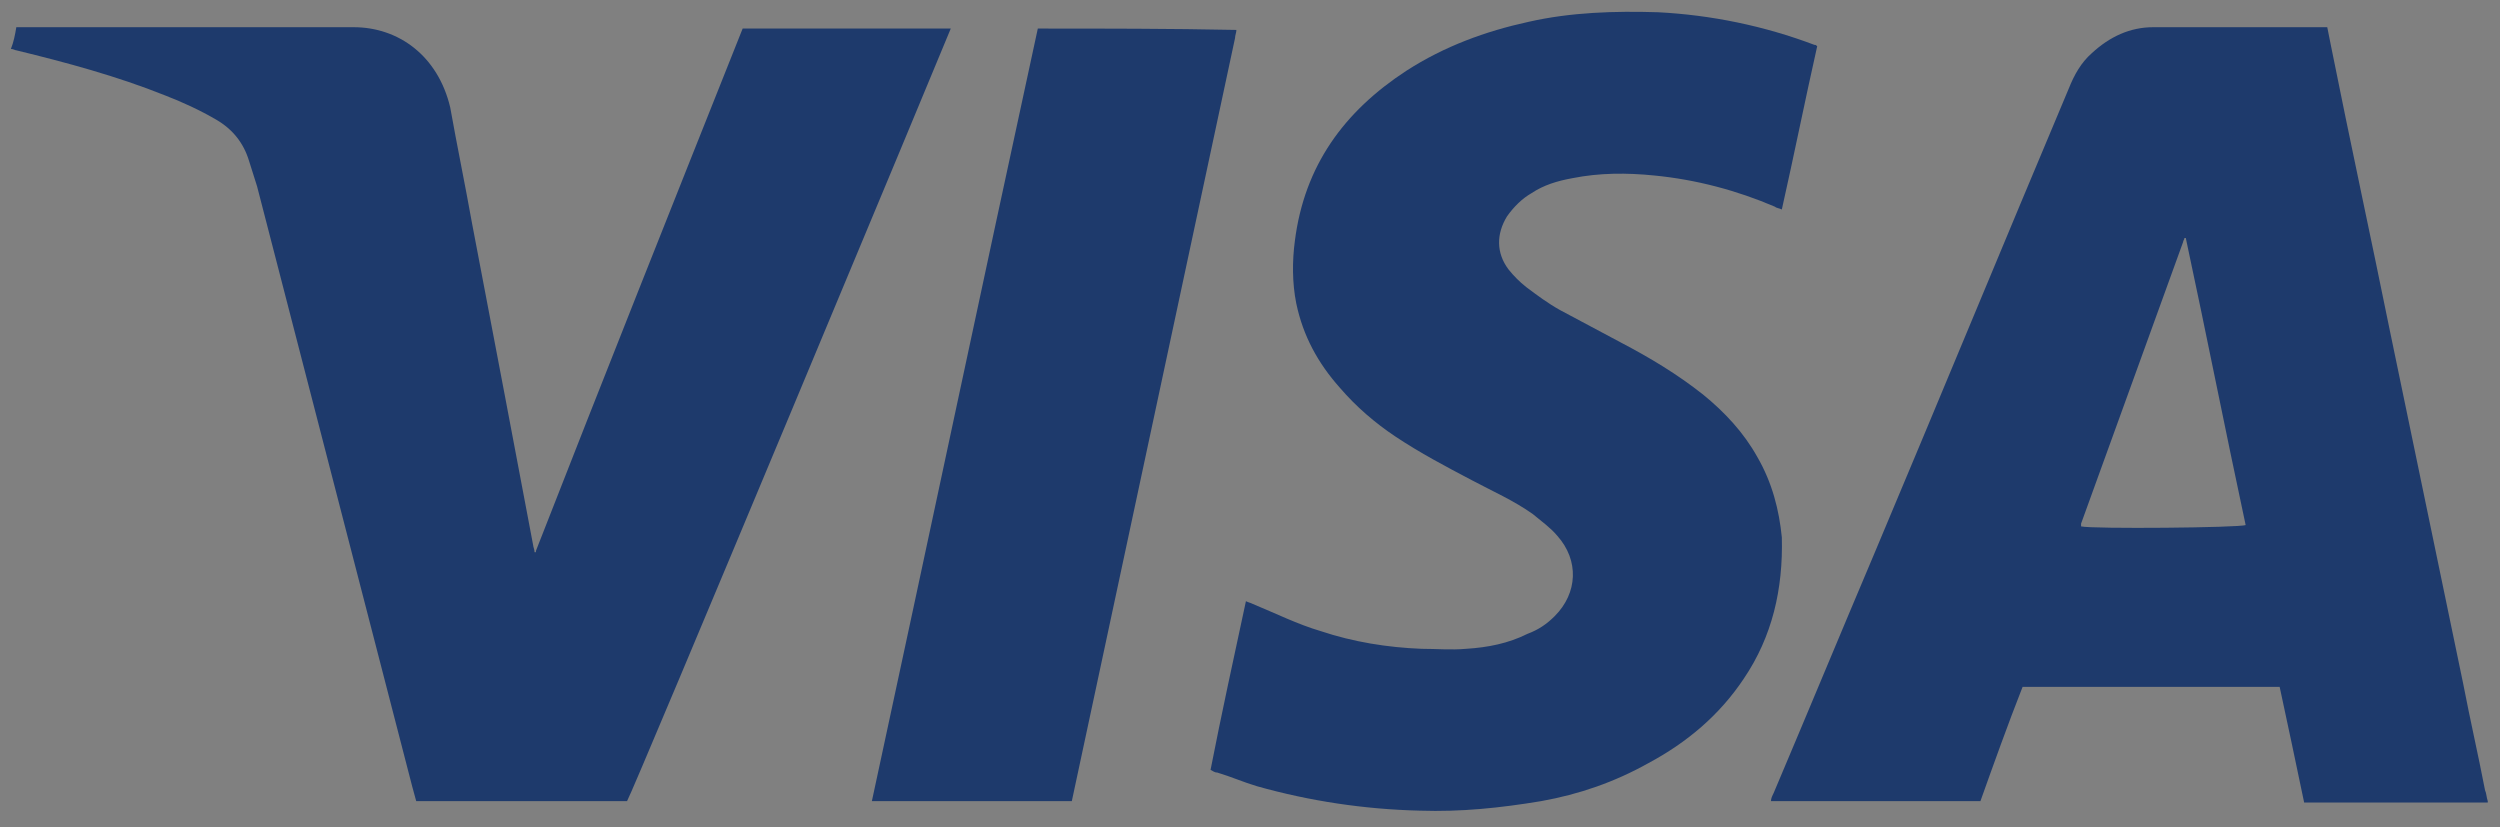 <?xml version="1.0" encoding="utf-8"?>
<!-- Generator: Adobe Illustrator 22.0.1, SVG Export Plug-In . SVG Version: 6.00 Build 0)  -->
<svg version="1.1" id="Layer_1" xmlns="http://www.w3.org/2000/svg" xmlns:xlink="http://www.w3.org/1999/xlink" x="0px" y="0px"
	 viewBox="0 0 183.8 60.8" style="enable-background:new 0 0 183.8 60.8;" xml:space="preserve">
<rect x="0" y="0" width="183.8" height="60.8" fill="#808080" stroke="none"/>
<style type="text/css">
	.st0{fill:#939598;}
	.st1{fill:#FFFFFF;}
	.st2{fill:#1E3A6C;}
</style>
<rect x="-1944.3" y="-420.8" class="st0" width="1000" height="1000"/>
<g id="eIOLLz.tif">
	<g>
		<path class="st1" d="M-1588.1,109.9c-4.3,0-8.6,0-12.8,0c-0.2,0-0.4,0-0.7,0c-0.6-2.8-1.2-5.6-1.8-8.5c-6.3,0-12.6,0-18.9,0
			c-1,2.8-2,5.6-3.1,8.4c-5.1,0-10.2,0-15.4,0c0.1-0.2,0.2-0.4,0.2-0.6c2.5-5.9,4.9-11.7,7.4-17.6c4.8-11.4,9.5-22.8,14.3-34.2
			c0.4-1,0.9-1.9,1.7-2.6c1.2-1.2,2.7-1.8,4.5-1.9c4.1,0,8.3,0,12.4,0c0.1,0,0.2,0,0.4,0c0.1,0.5,0.2,1,0.3,1.5
			c1.4,6.9,2.9,13.8,4.3,20.8c1.8,8.7,3.6,17.3,5.4,26c0.5,2.6,1.1,5.2,1.6,7.8c0.1,0.2,0.1,0.5,0.2,0.7
			C-1588.1,109.8-1588.1,109.9-1588.1,109.9z M-1610.3,68.6c0,0-0.1,0-0.1,0c0,0.1-0.1,0.2-0.1,0.3c-2.5,6.9-5,13.8-7.5,20.7
			c0,0,0,0.1,0,0.1c0,0,0,0,0,0c0,0,0,0,0,0c0.8,0.1,11.7,0.1,12.1-0.1C-1607.4,82.6-1608.8,75.6-1610.3,68.6z"/>
		<path class="st1" d="M-1724.9,109.9c-5.2,0-10.3,0-15.5,0c-0.1-0.4-0.2-0.8-0.3-1.1c-3.8-14.7-7.6-29.4-11.4-44.1
			c-0.2-0.6-0.4-1.3-0.6-1.9c-0.4-1.3-1.3-2.3-2.4-3c-1.2-0.7-2.5-1.3-3.8-1.8c-3.5-1.4-7.1-2.4-10.8-3.2c-0.1,0-0.3-0.1-0.4-0.1
			c0.1-0.5,0.2-1,0.3-1.6c0.2,0,0.4,0,0.6,0c8.1,0,16.2,0,24.3,0c3.3,0,6.2,2.1,6.9,5.7c0.6,2.8,1.1,5.7,1.6,8.5
			c0.8,4.2,1.6,8.4,2.4,12.6c0.7,3.7,1.4,7.4,2.1,11.1c0,0.2,0.1,0.4,0.1,0.5c0,0,0,0,0.1,0c0,0,0,0,0,0c0,0,0,0,0,0
			c0,0,0-0.1,0-0.1c5.1-12.8,10.1-25.5,15.2-38.3c0,0,0,0,0.1-0.1c5.1,0,10.2,0,15.3,0C-1701.2,53.4-1724.6,109.3-1724.9,109.9z"/>
		<path class="st1" d="M-1637.4,54.6c-0.9,4-1.7,8-2.6,12c-0.2-0.1-0.4-0.1-0.5-0.2c-2.8-1.2-5.8-2-8.9-2.3c-2-0.2-4-0.2-6,0.2
			c-1,0.2-2.1,0.5-3,1.1c-0.7,0.4-1.4,1-1.8,1.7c-0.8,1.3-0.8,2.7,0.1,3.9c0.4,0.5,0.8,0.9,1.3,1.3c0.8,0.6,1.6,1.2,2.5,1.7
			c1.5,0.8,3,1.6,4.5,2.4c2.1,1.1,4.1,2.3,6,3.8c1.6,1.3,3,2.8,4,4.6c1.1,1.9,1.6,3.9,1.7,6c0.1,3.7-0.7,7.2-2.8,10.4
			c-1.8,2.7-4.2,4.7-7,6.2c-2.5,1.4-5.2,2.2-7.9,2.8c-2.9,0.6-5.9,0.8-8.9,0.7c-4.1-0.1-8.1-0.7-12-1.8c-1-0.3-1.9-0.7-2.9-1
			c-0.2-0.1-0.3-0.1-0.5-0.2c0.9-4.1,1.8-8.2,2.6-12.4c0.2,0.1,0.4,0.1,0.5,0.2c1.6,0.8,3.3,1.5,5,2c2.4,0.8,4.9,1.2,7.4,1.3
			c1.1,0,2.2,0,3.3,0c1.6-0.1,3.1-0.4,4.5-1.1c0.7-0.3,1.4-0.8,2-1.3c1.7-1.7,1.8-4.1,0.2-5.9c-0.5-0.6-1.1-1.1-1.8-1.6
			c-1.4-1-2.9-1.8-4.5-2.5c-1.9-0.9-3.8-2-5.6-3.2c-1.5-1-2.9-2.2-4.1-3.6c-1.6-1.8-2.7-3.8-3.2-6.2c-0.3-1.5-0.3-3.1-0.1-4.6
			c0.7-5.5,3.7-9.5,8.2-12.5c2.7-1.8,5.8-2.9,9-3.6c3.1-0.7,6.3-0.8,9.5-0.7c4,0.2,7.8,1,11.5,2.4
			C-1637.6,54.5-1637.5,54.5-1637.4,54.6z"/>
		<path class="st1" d="M-1694.7,53.1c4.9,0,9.7,0,14.5,0c0,0,0.1,0,0.1,0c0,0,0,0,0,0c0,0.2-0.1,0.4-0.1,0.6c-4,18.7-8,37.4-12,56.1
			c-4.9,0-9.8,0-14.7,0C-1702.8,90.9-1698.8,72-1694.7,53.1z"/>
	</g>
</g>
<g id="_x37_YFwUs.tif">
	<g>
		<path class="st1" d="M-1343.9,39.8c3.9,1.4,4.4,2.3,4.5,6.7c0,7.5,0,15.1,0,22.6c0,4.7-1.5,6.2-6.2,6.2c-2.2,0-4.3,0-6.5,0
			c-2.1,0-3.7-0.8-4.7-2.7c-1-1.7-2.1-3.4-3.6-5c0,0.9,0,1.9,0,2.8c-0.1,3.1-1.6,4.8-4.6,4.9c-4.1,0.1-8.3,0.1-12.4,0
			c-2.4,0-3.9-1.5-4.5-3.6c-0.5-1.9-1.6-2.6-3.5-2.3c-0.4,0.1-0.8,0.1-1.1,0c-2.5-0.4-4.1,0.2-5,2.9c-0.4,1.2-2.2,2.7-3.5,2.8
			c-5.1,0.4-10.3,0.7-15.3-1.1c-1.3-0.5-2.6-1.2-4-1.9c-1.1,2.8-3.4,3.3-6.2,3.3c-4.6-0.1-9.2,0-13.7,0c-3.8,0-5.4-1.7-5.5-5.5
			c0-1.3,0-2.6,0-4c-1.3,0-2.3,0-3.7,0c0,1.5,0,3,0,4.5c-0.1,3.1-1.6,4.8-4.6,4.9c-2.5,0.1-5-0.3-7.6-0.3c-1.4,0-2.7,0.3-4.1,0.3
			c-6.2,0-12.5,0.4-18.7-0.1c-3.7-0.3-7.4,0.4-11.1,0.2c-2.8-0.1-5-0.8-5.9-4.5c-1.3,4.3-4.1,4.6-7.4,4.5c-3.1-0.1-6.1,0-7.4-4.3
			c-1.3,4-4,4.4-7.1,4.3c-3.1-0.1-6.1-0.1-9.2,0c-2.7,0-4.7-1-5.5-3.6c-0.5-1.8-1.5-2.7-3.5-2.3c-0.4,0.1-0.8,0.1-1.1,0
			c-2.6-0.4-4.4,0.2-5.1,3.1c-0.2,0.7-0.8,1.3-1.3,1.8c-3,2.4-11.8,1.1-13.9-2.1c0-0.8,0-1.5,0-2.3c3.6-8.4,7.3-16.8,10.9-25.3
			c1-2.3,2.3-4.1,4.8-4.7c3.2,0,6.5,0,9.7,0c3.7,0.8,4.2,4.4,5.9,7.1c-0.1-3.7,0.9-6.3,4.7-7.1c3.4,0,6.8,0,10.1,0
			c2.5,0.6,3.9,2.1,4.8,4.4c0.9,2.3,2.1,4.6,3.3,7.3c1.1-2.5,2.1-4.7,2.9-7c0.8-2.3,2.2-4,4.6-4.7c18.7,0,37.5,0,56.2,0
			c3.3,0.6,6.6,1.2,10.1,1.9c1-0.5,2.3-1.2,3.7-1.9c2.2,0,4.3,0,6.5,0c1.5,1.1,3.1,2.1,4.7,3.2c1.7-0.7,3.9-1.6,6.1-2.3
			c1.6-0.5,3.3-0.6,4.9-0.9c7.1,0,14.1,0,21.2,0c3.9,0.7,4.4,4.5,6.2,7.3c-0.4-3.7,0.7-6.3,4.4-7.3c3.2,0,6.5,0,9.7,0
			c3.6,0.6,4.5,4.1,6.6,6.5c-0.3-3.5,1.1-5.7,4.4-6.5C-1348.2,39.8-1346.1,39.8-1343.9,39.8z M-1396.6,44.2
			c-3.7,0.3-7.3,0.3-10.8,0.8c-3.2,0.5-5.5,2.6-6.8,5.6c-1.6,3.8-1.6,7.8-0.8,11.7c0.9,4.4,3.6,7.3,8.1,8c2.3,0.4,4.6,0.4,6.9,0.4
			c4.4,0.1,4.4,0,6-3.9c0.6-1.4,1.3-2,2.9-1.9c2.1,0.2,4.3,0.3,6.4,0c3.5-0.5,5.7,0.6,6.4,4.2c0.1,0.6,0.9,1.6,1.3,1.6
			c4,0.1,8.1,0.1,12.4,0.1c0-6.5,0-12.6,0-18.7c3.9,5.7,7.3,11.4,10.8,17.1c0.4,0.7,1.1,1.6,1.7,1.6c2.7,0.2,5.4,0.1,8.1,0.1
			c0-9,0-17.6,0-26.2c-2.1,0-4.1,0-6.4,0c0,5.9,0,11.6,0,17.4c-3.6-5.2-6.8-10.6-10-15.9c-0.4-0.6-1-1.5-1.5-1.6
			c-3-0.1-6.1-0.1-9.2-0.1c0,4.3,0,8.2,0,12.1c0,3.9,0,7.8,0,11.7c-2.9-5.6-5.3-11.3-7.7-16.9c-1-2.3-1.5-5.5-3.3-6.6
			c-1.8-1.2-4.9-0.2-7.4-0.4c-1.3-0.1-1.9,0.4-2.4,1.6c-2.4,5.8-4.9,11.6-7.4,17.3c-0.3,0.7-0.7,1.5-1.2,1.8
			c-3.2,1.4-7.6-0.8-8.2-4.2c-0.3-2.1-0.3-4.3,0-6.4c0.4-2.7,1.9-3.9,4.7-4.2c2.5-0.3,5-0.3,7.4-0.4
			C-1396.6,48-1396.6,46.3-1396.6,44.2z M-1490.9,70.6c2.4,0,4.4,0,6.4,0c0-8.8,0-17.4,0-26.2c-3,0-5.9,0.1-8.8,0
			c-1.2,0-1.8,0.4-2.2,1.5c-1.6,3.8-3.2,7.6-4.8,11.5c-0.6,1.5-1.3,3-2.2,4.9c-2.6-5.7-5-10.9-7.5-16.1c-0.3-0.7-1-1.6-1.6-1.6
			c-3.1-0.2-6.2-0.1-9.6-0.1c0,8.1,0,16,0,23.8c-2.9-5.6-5.3-11.3-7.8-17c-1-2.2-1.5-5.3-3.2-6.4c-1.8-1.1-4.8-0.2-7.2-0.4
			c-1.5-0.1-2.1,0.5-2.7,1.8c-3.2,7.6-6.4,15.1-9.7,22.6c-0.2,0.5-0.4,1.1-0.6,1.8c0.6,0.1,1.1,0.1,1.5,0.1c4.9,0.1,5,0.1,6.9-4.3
			c0.5-1.2,1.2-1.6,2.4-1.5c2.5,0.1,5.1,0,7.6,0c4.7,0.1,3.4-0.7,5.2,3.5c0.4,0.8,1,2.2,1.6,2.2c4,0.2,8.1,0.1,12.3,0.1
			c0-6.7,0-13.1,0-19.5c0.6,0.5,1,1.1,1.2,1.7c2.3,5.1,4.7,10.2,6.8,15.4c0.8,2,1.8,2.5,3.9,2.6c2.2,0,3.3-0.6,4.1-2.7
			c1.5-3.9,3.4-7.7,5.1-11.6c0.8-1.8,1.6-3.5,2.4-5.3c0.1,0,0.3,0.1,0.4,0.1C-1490.9,57.8-1490.9,64.1-1490.9,70.6z M-1433,58.6
			c0.6-0.5,1.1-0.8,1.6-1.3c2.3-2.2,3.2-4.8,2.3-7.9c-0.8-2.9-2.9-4.5-5.7-4.6c-6.4-0.2-12.8-0.1-19.2-0.1c0,8.6,0,17.2,0,25.9
			c2.1,0,4,0,6.3,0c0-3.2,0-6.2,0-9.2c3,0,5.7-0.1,8.3,0c2.9,0.1,3.7,1.1,3.8,4.1c0.1,1.7,0,3.4,0,5.1c2.4,0,4.4,0,6.5,0
			C-1429.6,66.2-1427.4,61.2-1433,58.6z M-1479.4,44.5c0,8.8,0,17.4,0,26.1c7,0,13.9,0,20.7,0c0-1.8,0-3.5,0-5.3
			c-4.9,0-9.6,0-14.5,0c0-1.8,0-3.4,0-5.2c4.8,0,9.5,0,14.2,0c0-1.9,0-3.6,0-5.5c-4.8,0-9.5,0-14.2,0c0-1.6,0-3,0-4.7
			c4.9,0,9.7,0,14.5,0c0-1.9,0-3.6,0-5.3C-1465.7,44.5-1472.5,44.5-1479.4,44.5z M-1424.9,44.5c0,8.8,0,17.4,0,26c2.2,0,4.2,0,6.2,0
			c0-8.8,0-17.4,0-26C-1420.8,44.5-1422.8,44.5-1424.9,44.5z M-1400.5,54.8c-0.1-0.2-0.2-0.5-0.4-0.7c-1.2,0.4-3,0.5-3.4,1.4
			c-0.6,1.1-0.3,2.8-0.2,4.2c0,0.3,0.5,0.8,0.8,0.9c0.3,0.1,0.9-0.3,1-0.6C-1401.9,58.3-1401.2,56.6-1400.5,54.8z"/>
		<path class="st1" d="M-1468.9,92.1c1.5-1.6,2.6-3.2,4.2-4.3c1.4-1,3.2-2,4.8-2.1c6.4-0.2,12.8-0.3,19.1,0c3.2,0.1,6.4,1,10.2,1.7
			c1.1-1.9,3.5-1.8,6-1.8c5.1,0.1,10.1,0,15.2,0.3c2.5,0.1,4.9,1,7.7,1.5c1-1.6,3.1-1.9,5.3-1.8c5.9,0.1,11.8-0.1,17.7,0.1
			c1.8,0.1,3.7,0.9,6.3,1.6c2.9-1.8,7.1-1.7,11.3-1.7c2.3,0,4.6,0,6.9,0c3.3,0,3.8,0.2,6,2.8c3.4-2.6,7.5-2.8,11.6-2.8
			c3.1,0,6.1,0,9.2,0c3.4,0.1,5.1,1.7,5,5.2c-0.1,2.9,1,6.1-1.8,8.5c2.2,2.5,3.2,5.4,3.2,8.7c0,6.9-4.3,12-11.2,12.5
			c-5,0.4-10.1,0.3-15.2,0.2c-1.5-0.1-2.9-1.2-4.9-2c-2.9,1.9-6.8,2.2-10.9,2.2c-10.9,0-21.8,0-32.7,0c-3.7,0-7.3,0-11,0
			c-4.6,0-5.9-1.4-6-5.9c0-1.1,0-2.3,0-3.6c-1.3,0-2.3,0-3.4,0c-0.8,2.8,1.1,6.8-2.1,8.4c-2.4,1.2-5.7,1.3-8.5,1
			c-7.2-0.7-3.8-6.7-4.8-10.2c-4.2,0.6-8.5,1.2-13.1,1.9c0,1.2,0.1,2.7,0,4.1c-0.2,2.6-1.6,4.1-4.3,4.2c-4.1,0.1-8.3,0.2-12.4-0.1
			c-1.3-0.1-2.6-1.1-3.7-2c-1.4-1.2-2.6-2.8-4.1-4.5c-1.4,1.5-2.7,2.8-3.9,4.3c-1.4,1.6-3.1,2.4-5.2,2.4c-7.6,0-15.2,0-22.8,0
			c-3.9,0-5.5-1.6-5.5-5.5c0-8.1,0-16.1,0-24.2c0-3.8,1.7-5.5,5.5-5.5c7.8,0,15.5,0,23.3,0c2.1,0,3.7,0.7,5,2.3
			C-1471.6,89.2-1470.3,90.5-1468.9,92.1z M-1449,107.7c4-0.2,7.7-0.3,11.3-0.6c4.6-0.4,7.3-3.3,7.5-7.8c0.3-5.5-2.7-9-8.2-9.2
			c-6.9-0.2-13.8-0.2-20.7-0.1c-1.1,0-2.4,0.7-3.3,1.5c-2.3,2.2-4.4,4.6-6.6,7c-2.3-2.6-4.3-5-6.6-7.2c-0.8-0.8-2-1.4-3.1-1.4
			c-7.1-0.1-14.3-0.1-21.4-0.1c-0.7,0-1.3,0.1-1.9,0.1c0,8.9,0,17.5,0,26.2c8.1,0,16,0,23.9-0.1c0.7,0,1.5-0.6,2-1.2
			c2.3-2.4,4.6-4.9,7-7.5c2.3,2.6,4.4,5,6.7,7.5c0.5,0.5,1.2,1.2,1.8,1.2c3.8,0.1,7.6,0.1,11.6,0.1
			C-1449,113.3-1449,110.6-1449,107.7z M-1420.8,116.3c0-3.2,0-6.3,0-9.5c2.9,0,5.7-0.1,8.4,0c2.9,0.2,3.8,1.3,3.9,4.3
			c0,1.7,0,3.3,0,5.1c2.3,0,4.2,0,6.5,0c-0.6-4.4,1.6-9.4-4-12.1c0.6-0.5,1.1-0.8,1.5-1.2c2.4-2.2,3.2-4.8,2.4-7.9
			c-0.7-2.9-2.9-4.5-5.7-4.7c-6.4-0.2-12.8-0.1-19.3-0.1c0,8.6,0,17.3,0,26C-1425,116.3-1423.1,116.3-1420.8,116.3z M-1377.2,90.1
			c-7.1,0-13.9,0-20.9,0c0,8.8,0,17.4,0,26.2c3.6,0,7,0,10.5,0c3.4,0,6.9,0,10.3,0c0-2,0-3.7,0-5.6c-4.9,0-9.7,0-14.5,0
			c0-1.8,0-3.3,0-5.2c4.8,0,9.4,0,14.1,0c0-1.9,0-3.6,0-5.4c-4.8,0-9.4,0-14.1,0c0-1.7,0-3.1,0-4.8c4.9,0,9.7,0,14.6,0
			C-1377.2,93.5-1377.2,91.9-1377.2,90.1z M-1326.6,90.1c-5.2,0-10.2-0.3-15.1,0.1c-4.1,0.3-6.5,3.6-6.4,7.6
			c0.1,4.9,2.6,7.3,8.1,7.8c2,0.2,4,0,6,0.5c0.8,0.2,2.1,1.4,2,2.1c0,0.8-1.2,2-2,2.2c-1.7,0.4-3.5,0.2-5.3,0.2c-2.6,0-5.3,0-8,0
			c0,2.1,0,3.7,0,5.2c5.4,0,10.7,0.4,15.9-0.1c4.3-0.4,6.3-3.6,6.2-8.3c-0.1-4.3-1.9-6.4-6.4-7c-2.6-0.4-5.2-0.2-7.8-0.7
			c-0.8-0.1-1.8-1.4-1.9-2.2c-0.1-0.6,1.2-1.8,2.1-1.9c1.7-0.3,3.5-0.1,5.3-0.2c2.5,0,5,0,7.5,0
			C-1326.6,93.5-1326.6,91.9-1326.6,90.1z M-1352.4,90.1c-5.1,0-10.1-0.2-14.9,0.1c-3.9,0.3-6.5,3.3-6.6,7.1
			c-0.2,4.6,1.7,7.2,6.1,8.1c1.2,0.3,2.4,0.3,3.6,0.4c1.5,0.1,3.1,0,4.6,0.4c0.8,0.2,1.8,1.3,1.8,1.9c0,0.8-0.9,1.9-1.7,2.3
			c-0.9,0.4-2.1,0.3-3.2,0.3c-3.4,0-6.9,0-10.4,0c0,2,0,3.7,0,5.2c5.5,0,10.9,0.4,16.2-0.1c4.1-0.4,6-3.7,5.9-8.3
			c-0.1-4.2-1.9-6.2-6.2-6.9c-1.6-0.2-3.2-0.3-4.8-0.4c-1-0.1-2.1,0.1-2.9-0.3c-0.9-0.4-1.5-1.4-2.3-2.1c0.8-0.7,1.6-2,2.5-2.1
			c2.6-0.3,5.2-0.1,7.8-0.1c1.5,0,3,0,4.6,0C-1352.4,93.6-1352.4,91.9-1352.4,90.1z"/>
		<path class="st1" d="M-1390.9,59.3c1.5-3.5,2.8-6.8,4.3-10.4c1.5,3.6,2.8,6.9,4.3,10.4C-1385.3,59.3-1387.9,59.3-1390.9,59.3z"/>
		<path class="st1" d="M-1532.4,59.3c-2.9,0-5.6,0-8.5,0c1.4-3.4,2.6-6.6,4.2-10.4C-1535.1,52.7-1533.8,55.9-1532.4,59.3z"/>
		<path class="st1" d="M-1447.7,55.6c0-1.9,0-3.6,0-5.6c3.2,0,6.3-0.1,9.4,0c1.5,0.1,2.6,1.1,2.5,2.7c0,1.5-0.9,2.7-2.5,2.8
			C-1441.3,55.7-1444.4,55.6-1447.7,55.6z"/>
		<path class="st1" d="M-1473.1,103.1c-2.3,2.5-4.5,4.9-6.7,7.2c-0.3,0.3-0.9,0.5-1.4,0.5c-4.8,0-9.5,0-14.5,0c0-1.7,0-3.2,0-5.1
			c4.4,0,8.9,0,13.5,0c0-2,0-3.6,0-5.4c-4.5,0-8.9,0-13.5,0c0-1.7,0-3.1,0-4.9c5.1,0,10,0,15,0c0.4,0,0.9,0.3,1.2,0.6
			C-1477.4,98.3-1475.3,100.6-1473.1,103.1z"/>
		<path class="st1" d="M-1465,103.2c3.2-3.4,6.1-6.6,9.4-10.1c0,7,0,13.5,0,20.6C-1458.8,110-1461.8,106.7-1465,103.2z"/>
		<path class="st1" d="M-1448.9,102c0-2.3,0-4.3,0-6.5c3,0,5.9-0.1,8.8,0c2,0.1,3.1,1.1,3.1,3.2c0,2-1.1,3.2-3.1,3.3
			C-1442.9,102.1-1445.8,102-1448.9,102z"/>
		<path class="st1" d="M-1420.7,101.1c0-1.8,0-3.6,0-5.5c3.3,0,6.7-0.2,10,0.1c0.7,0.1,1.9,1.8,1.8,2.6c-0.1,1-1.3,2.6-2.1,2.6
			C-1414.2,101.3-1417.4,101.1-1420.7,101.1z"/>
	</g>
</g>
<g id="kwX7YO.tif">
	<g>
		<g>
			<path class="st1" d="M-1197.9,34.1c-8.9,8.6-13.9,20.4-13.9,32.8v0c0,12.4,5,24.2,13.9,32.8c8.9-8.6,13.9-20.4,13.9-32.8
				C-1184,54.5-1189.1,42.6-1197.9,34.1z"/>
			<path class="st1" d="M-1164.6,19.1c-12.1-0.4-23.1,3.7-31.7,10.6c10.5,9.5,16.6,23,16.6,37.2c0,14.1-6,27.6-16.6,37.1
				c8.2,6.7,18.7,10.6,30.1,10.6c26.5,0,47.7-21.6,47.7-47.8C-1118.5,40.7-1139.3,19.9-1164.6,19.1z"/>
		</g>
		<g>
			<path class="st1" d="M-1211.8,66.8c0,12.4,5,24.2,13.9,32.8c8.9-8.6,13.9-20.4,13.9-32.8c0-12.4-5-24.2-13.9-32.8
				C-1206.8,42.6-1211.8,54.5-1211.8,66.8L-1211.8,66.8z"/>
			<path class="st1" d="M-1216.2,66.8c0-14.1,6-27.7,16.6-37.2c-7.8-6.4-17.7-10.3-28.4-10.6c-27.4-0.9-49.5,21.2-49.4,47.8
				c0,26.4,21.4,47.8,47.8,47.8c11.4,0,21.8-4,30-10.6C-1210.1,94.5-1216.2,81-1216.2,66.8z"/>
		</g>
		<path class="st1" d="M-1266.8,127.4c1.9-2.6,6.3-2.3,7.9,0.4c0.1,0,0.1-0.1,0.1-0.1c1.2-1.7,2.9-2.3,4.9-2.1
			c2.7,0.3,4.2,1.9,4.4,4.6c0.1,1.6,0,3.2,0,4.8c0,1.1,0,2.1,0,3.2c0,0.3-0.1,0.4-0.4,0.4c-0.7,0-1.3,0-2,0c-0.3,0-0.4-0.1-0.4-0.4
			c0-2.2,0-4.3,0-6.5c0-0.6,0-1.2-0.2-1.8c-0.3-1-1.1-1.6-2.2-1.7c-2.1-0.1-3.4,1-3.4,3c-0.1,2.2,0,4.4,0,6.6c0,0.8,0,0.8-0.8,0.8
			c-0.5,0-1.1,0-1.6,0c-0.3,0-0.4-0.1-0.4-0.4c0-2.2,0-4.3,0-6.5c0-0.6,0-1.3-0.3-1.9c-0.4-1-1.1-1.6-2.2-1.6c-2.1-0.1-3.4,1-3.4,3
			c-0.1,2.3,0,4.6,0,6.8c0,0.5,0,0.5-0.5,0.5c-0.6,0-1.3,0-1.9,0c-0.2,0-0.3,0-0.3-0.3c0-4,0-8,0-12.1c0-0.2,0.1-0.3,0.3-0.3
			c0.7,0,1.4,0,2.2,0c0.2,0,0.3,0.1,0.3,0.3C-1266.8,126.6-1266.8,127-1266.8,127.4z"/>
		<path class="st1" d="M-1133.1,137.2c-0.1,0-0.2,0-0.2,0.1c-1.3,1.4-2.9,1.8-4.7,1.6c-3.5-0.5-5.8-3.6-5.4-7.3
			c0.2-2,1.1-3.7,2.8-4.9c1.6-1,3.3-1.3,5.1-0.8c0.9,0.2,1.6,0.7,2.2,1.4c0,0.1,0.1,0.1,0.1,0.2c0,0,0.1,0,0.1-0.1
			c0-0.1,0-0.3,0-0.4c0-1.9,0-3.8,0-5.8c0-0.3,0.1-0.4,0.4-0.4c0.7,0,1.3,0,2,0c0.4,0,0.4,0.2,0.4,0.5c0,5.3,0,10.6,0,15.9
			c0,0.4,0,0.7,0,1.1c0,0.2,0,0.3-0.3,0.3c-0.7,0-1.4,0-2.2,0c-0.3,0-0.3-0.1-0.3-0.3C-1133.1,138-1133.1,137.6-1133.1,137.2z
			 M-1140.6,132.3c0,0.2,0,0.3,0,0.5c0.4,3.6,4,4.3,6,2.9c1.3-0.9,1.8-2.2,1.7-3.7c-0.1-2.4-2-4-4.4-3.7
			C-1139.2,128.5-1140.6,130.1-1140.6,132.3z"/>
		<path class="st1" d="M-1236.6,127.4c0-0.4,0-0.7,0-1.1c0-0.2,0-0.3,0.3-0.3c0.7,0,1.5,0,2.2,0c0.2,0,0.3,0.1,0.2,0.2
			c0,0.1,0,0.1,0,0.2c0,3.9,0,7.9,0,11.8c0,0.4-0.1,0.5-0.5,0.5c-0.7,0-1.3,0-2,0c-0.2,0-0.3-0.1-0.3-0.3c0-0.4,0-0.7,0-1.1
			c-0.1,0-0.1,0-0.2,0c-1.3,1.5-2.9,1.8-4.7,1.6c-3.4-0.4-5.6-3.4-5.5-7c0.1-2,0.9-3.7,2.5-5c1.6-1.2,3.5-1.6,5.4-1.1
			C-1238.1,126.1-1237.3,126.7-1236.6,127.4z M-1236.5,132.3c0-3.5-3.2-4.9-5.6-3.6c-1.6,0.8-2.1,2.2-2,3.9c0.1,2.6,2.4,4.3,4.9,3.7
			C-1237.6,135.8-1236.5,134.3-1236.5,132.3z"/>
		<path class="st1" d="M-1158.7,127.4c0-0.4,0-0.7,0-1.1c0-0.2,0.1-0.3,0.3-0.3c0.7,0,1.4,0,2.1,0c0.3,0,0.3,0.1,0.3,0.3
			c0,1.3,0,2.5,0,3.8c0,2.7,0,5.4,0,8.2c0,0.3-0.1,0.4-0.4,0.4c-0.7,0-1.3,0-2,0c-0.3,0-0.4-0.1-0.4-0.4c0-0.3,0-0.7,0-1
			c-0.1-0.1-0.1,0-0.2,0c-1.3,1.4-2.9,1.9-4.7,1.6c-3.2-0.4-5.4-3-5.5-6.2c-0.1-2.3,0.6-4.3,2.4-5.7c1.8-1.4,3.8-1.7,6-1
			C-1159.9,126.3-1159.3,126.8-1158.7,127.4z M-1162.4,128.2c-2.3,0-3.9,1.7-3.9,4.1c0,2.4,1.6,4.1,3.9,4.1c2.2,0,3.8-1.7,3.8-4.1
			C-1158.5,129.9-1160.1,128.2-1162.4,128.2z"/>
		<path class="st1" d="M-1198.3,133.4c-1.4,0-2.9,0-4.3,0c-0.4,0-0.4,0.1-0.3,0.4c0.4,1.6,1.6,2.6,3.3,2.7c1.4,0.1,2.7-0.3,3.8-1.1
			c0.2-0.1,0.3-0.1,0.4,0.1c0.3,0.5,0.6,1,1,1.5c0.2,0.2,0.2,0.3-0.1,0.5c-1.2,0.9-2.6,1.4-4.1,1.5c-1,0.1-2.1,0-3.1-0.3
			c-2.4-0.9-3.7-2.6-4.1-5.1c-0.2-1.4-0.1-2.7,0.4-4c1.1-3,3.9-4.1,6.5-3.9c2.9,0.3,4.8,2.5,5.2,5.3c0.1,0.7,0.1,1.4,0.1,2
			c0,0.3-0.1,0.3-0.4,0.3C-1195.4,133.4-1196.9,133.4-1198.3,133.4z M-1199.7,131.2c1,0,2,0,3,0c0.1,0,0.3,0,0.3-0.2
			c-0.2-1.2-0.8-2.2-2-2.7c-2-0.8-4.1,0.5-4.5,2.6c0,0.3,0,0.3,0.3,0.3C-1201.7,131.2-1200.7,131.2-1199.7,131.2z"/>
		<path class="st1" d="M-1225.7,138.9c-1.8,0-3.5-0.4-5-1.3c-0.3-0.2-0.4-0.3-0.2-0.7c0.3-0.5,0.6-1,0.9-1.5
			c0.1-0.2,0.2-0.2,0.4-0.1c1.6,1.1,3.4,1.3,5.3,1c0.4-0.1,0.7-0.2,1-0.4c0.8-0.6,0.7-1.6-0.2-2c-0.7-0.3-1.5-0.4-2.2-0.5
			c-0.9-0.1-1.7-0.2-2.6-0.6c-1.6-0.6-2.4-1.7-2.4-3.2c0-1.7,0.8-2.8,2.3-3.5c1.1-0.5,2.3-0.6,3.5-0.5c1.5,0.1,2.9,0.4,4.2,1.1
			c0.3,0.2,0.4,0.3,0.2,0.6c-0.3,0.5-0.6,1-0.8,1.6c-0.1,0.2-0.2,0.2-0.4,0.1c-1.4-0.7-3-1.1-4.6-0.9c-0.4,0.1-0.7,0.2-1.1,0.5
			c-0.7,0.6-0.6,1.5,0.3,1.9c0.7,0.3,1.5,0.3,2.3,0.5c0.9,0.1,1.8,0.3,2.6,0.6c1.2,0.5,2,1.3,2.2,2.7c0.2,1.5-0.3,2.7-1.6,3.6
			c-1,0.7-2.2,1-3.5,1.1C-1225.2,139-1225.5,138.9-1225.7,138.9z"/>
		<path class="st1" d="M-1215.4,132.1c0-1.2,0-2.2,0-3.2c0-0.4-0.1-0.4-0.4-0.4c-0.6,0-1.2,0-1.9,0c-0.2,0-0.3-0.1-0.3-0.3
			c0-0.6,0-1.3,0-1.9c0-0.2,0.1-0.3,0.3-0.3c0.6,0,1.2,0,1.8,0c0.4,0,0.5-0.1,0.5-0.5c0-1,0-2,0-3c0-0.3,0.1-0.4,0.4-0.4
			c0.7,0,1.4,0,2.1,0c0.3,0,0.3,0.1,0.3,0.4c0,1.1,0,2.1,0,3.2c0,0.3,0.1,0.3,0.3,0.3c1.2,0,2.5,0,3.8,0c0.3,0,0.4,0.1,0.4,0.4
			c0,0.6,0,1.2,0,1.7c0,0.3-0.1,0.4-0.4,0.4c-1.2,0-2.5,0-3.7,0c-0.3,0-0.4,0.1-0.4,0.4c0,1.8,0,3.6,0,5.4c0,1.7,0.9,2.4,2.5,2.1
			c0.5-0.1,1-0.2,1.5-0.5c0.3-0.1,0.3-0.1,0.4,0.2c0.2,0.6,0.4,1.1,0.6,1.7c0.1,0.3,0,0.4-0.2,0.5c-0.7,0.4-1.5,0.6-2.3,0.7
			c-0.9,0.1-1.8,0.1-2.6-0.2c-1.5-0.5-2.2-1.7-2.4-3.2C-1215.5,134.3-1215.4,133.1-1215.4,132.1z"/>
		<path class="st1" d="M-1175,138.9c-2.6,0-4.7-0.9-6-3.3c-1.6-2.9-0.8-6.8,1.7-8.7c1.5-1.1,3.3-1.4,5.1-1.3
			c1.3,0.1,2.4,0.5,3.5,1.3c0.2,0.1,0.2,0.2,0.1,0.5c-0.3,0.5-0.7,1.1-1,1.7c-0.1,0.2-0.2,0.3-0.5,0.1c-0.9-0.6-1.8-0.9-2.9-0.9
			c-2.2-0.1-3.9,1.5-4,3.7c-0.1,1.7,0.4,3.2,2,4c1.3,0.7,2.7,0.5,4,0c0.3-0.1,0.6-0.3,0.9-0.5c0.2-0.1,0.3-0.1,0.4,0.1
			c0.3,0.6,0.7,1.2,1,1.7c0.1,0.2,0.1,0.3-0.1,0.4c-1.1,0.8-2.3,1.3-3.7,1.3C-1174.6,139-1174.8,138.9-1175,138.9z"/>
		<path class="st1" d="M-1187.9,127.3c0.7-0.8,1.4-1.4,2.3-1.6c0.9-0.2,1.8-0.1,2.7,0.1c0.2,0,0.2,0.1,0.2,0.3
			c-0.2,0.7-0.5,1.4-0.7,2.1c-0.1,0.2-0.2,0.2-0.3,0.2c-0.7-0.2-1.4-0.3-2.1-0.2c-1,0.2-1.6,0.7-1.9,1.7c-0.2,0.5-0.2,1-0.2,1.5
			c0,2.2,0,4.5,0,6.7c0,0.3-0.1,0.4-0.4,0.4c-0.7,0-1.3,0-2,0c-0.2,0-0.3,0-0.3-0.3c0-4,0-8,0-12.1c0-0.2,0.1-0.3,0.3-0.3
			c0.7,0,1.4,0,2.1,0c0.3,0,0.3,0.1,0.3,0.4C-1188,126.7-1187.9,127-1187.9,127.3z"/>
		<path class="st1" d="M-1149.6,127.4c0.1-0.1,0.1-0.1,0.2-0.1c1.2-1.7,3.1-1.9,4.9-1.4c0.2,0.1,0.3,0.1,0.2,0.4
			c-0.2,0.7-0.5,1.3-0.7,2c-0.1,0.3-0.2,0.3-0.4,0.2c-0.6-0.2-1.1-0.2-1.7-0.2c-1.3,0.1-2.1,0.9-2.3,2.2c-0.1,0.4-0.1,0.8-0.1,1.2
			c0,2.2,0,4.4,0,6.6c0,0.3-0.1,0.4-0.4,0.4c-0.6,0-1.3,0-1.9,0c-0.3,0-0.5-0.1-0.5-0.4c0-2.5,0-5.1,0-7.6c0-1.4,0-2.8,0-4.3
			c0-0.3,0.1-0.4,0.4-0.4c0.7,0,1.4,0,2,0c0.2,0,0.3,0.1,0.3,0.3C-1149.6,126.6-1149.6,127-1149.6,127.4z"/>
		<path class="st1" d="M-1125.7,136.8c0.7,0,1.3,0.6,1.3,1.2c0,0.7-0.6,1.3-1.3,1.3c-0.7,0-1.3-0.6-1.3-1.3
			C-1127,137.4-1126.4,136.8-1125.7,136.8z M-1125.7,139.1c0.5,0,1-0.4,1-1c0-0.5-0.4-1-1-1c-0.6,0-1,0.4-1,1
			C-1126.7,138.6-1126.3,139.1-1125.7,139.1z"/>
		<path class="st1" d="M-1125.2,138.6c-0.3,0.1-0.3-0.1-0.4-0.2c-0.1-0.1-0.1-0.2-0.2-0.1c-0.1,0-0.1,0.1-0.1,0.2
			c0,0.1,0,0.2-0.1,0.2c-0.1,0-0.1-0.1-0.1-0.2c0-0.1,0-0.3,0-0.4c0-0.2-0.1-0.4,0.1-0.5c0.2-0.1,0.5-0.1,0.7,0
			c0.2,0.1,0.3,0.4,0.1,0.5C-1125.6,138.3-1125.4,138.4-1125.2,138.6z M-1125.7,138c0.1,0,0.3,0,0.3-0.1c0-0.2-0.1-0.2-0.3-0.2
			c-0.1,0-0.2,0-0.2,0.2C-1125.9,138-1125.8,138-1125.7,138z"/>
	</g>
</g>
<g>
	<path class="st2" d="M182.7,58.1c-0.5-2.6-1.1-5.2-1.6-7.8c-1.8-8.7-3.6-17.3-5.4-26c-1.4-6.9-2.9-13.8-4.3-20.8
		c-0.1-0.5-0.2-1-0.3-1.5c-0.2,0-0.3,0-0.4,0c-4.1,0-8.3,0-12.4,0c-1.7,0-3.2,0.7-4.5,1.9c-0.8,0.7-1.3,1.6-1.7,2.6
		c-4.8,11.4-9.5,22.8-14.3,34.2c-2.5,5.9-4.9,11.7-7.4,17.6c-0.1,0.2-0.2,0.4-0.2,0.6c5.2,0,10.3,0,15.4,0c1-2.8,2-5.6,3.1-8.4
		c6.3,0,12.6,0,18.9,0c0.6,2.8,1.2,5.6,1.8,8.5c0.3,0,0.5,0,0.7,0c4.3,0,8.6,0,12.8,0c0,0,0-0.1,0-0.1
		C182.8,58.6,182.8,58.3,182.7,58.1z M153,38.7C153,38.7,153,38.7,153,38.7C153,38.7,152.9,38.7,153,38.7c0-0.1,0-0.2,0-0.2
		c2.5-6.9,5-13.8,7.5-20.7c0-0.1,0.1-0.2,0.1-0.3c0,0,0.1,0,0.1,0c1.5,7,2.9,14.1,4.4,21.1C164.7,38.8,153.8,38.9,153,38.7z"/>
	<path class="st2" d="M54.6,2.1C54.5,2.1,54.5,2.1,54.6,2.1c-5.1,12.8-10.2,25.6-15.2,38.4c0,0,0,0.1,0,0.1c0,0,0,0,0,0c0,0,0,0,0,0
		c0,0,0,0-0.1,0c0-0.2-0.1-0.4-0.1-0.5c-0.7-3.7-1.4-7.4-2.1-11.1c-0.8-4.2-1.6-8.4-2.4-12.6c-0.5-2.8-1.1-5.7-1.6-8.5
		C32.2,4.1,29.3,2,26,2c-8.1,0-16.2,0-24.3,0C1.6,2,1.4,2,1.2,2C1.1,2.6,1,3.1,0.8,3.6c0.2,0,0.3,0.1,0.4,0.1
		C4.9,4.6,8.6,5.6,12.1,7c1.3,0.5,2.6,1.1,3.8,1.8c1.2,0.7,2,1.7,2.4,3c0.2,0.6,0.4,1.3,0.6,1.9c3.8,14.7,7.6,29.4,11.4,44.1
		c0.1,0.4,0.2,0.7,0.3,1.1c5.2,0,10.3,0,15.5,0c0.4-0.6,23.7-56.5,23.8-56.8C64.7,2.1,59.6,2.1,54.6,2.1z"/>
	<path class="st2" d="M129.2,33.6c-1-1.8-2.4-3.3-4-4.6c-1.9-1.5-3.9-2.7-6-3.8c-1.5-0.8-3-1.6-4.5-2.4c-0.9-0.5-1.7-1.1-2.5-1.7
		c-0.5-0.4-0.9-0.8-1.3-1.3c-0.9-1.2-0.9-2.6-0.1-3.9c0.5-0.7,1.1-1.3,1.8-1.7c0.9-0.6,1.9-0.9,3-1.1c2-0.4,4-0.4,6-0.2
		c3.1,0.3,6.1,1.1,8.9,2.3c0.1,0.1,0.3,0.1,0.5,0.2c0.9-4,1.7-8,2.6-12c-0.1-0.1-0.1-0.1-0.2-0.1c-3.7-1.4-7.6-2.2-11.5-2.4
		c-3.2-0.1-6.4,0-9.5,0.7c-3.2,0.7-6.2,1.8-9,3.6c-4.6,3-7.5,7-8.2,12.5c-0.2,1.5-0.2,3.1,0.1,4.6c0.5,2.4,1.6,4.4,3.2,6.2
		c1.2,1.4,2.6,2.6,4.1,3.6c1.8,1.2,3.7,2.2,5.6,3.2c1.5,0.8,3.1,1.5,4.5,2.5c0.6,0.5,1.3,1,1.8,1.6c1.6,1.8,1.5,4.2-0.2,5.9
		c-0.6,0.6-1.2,1-2,1.3c-1.4,0.7-2.9,1-4.5,1.1c-1.1,0.1-2.2,0-3.3,0c-2.5-0.1-5-0.5-7.4-1.3c-1.7-0.5-3.3-1.3-5-2
		c-0.2-0.1-0.3-0.1-0.5-0.2c-0.9,4.2-1.8,8.3-2.6,12.4c0.2,0.1,0.3,0.2,0.5,0.2c1,0.3,1.9,0.7,2.9,1c3.9,1.1,7.9,1.7,12,1.8
		c3,0.1,5.9-0.2,8.9-0.7c2.8-0.5,5.4-1.4,7.9-2.8c2.8-1.5,5.2-3.5,7-6.2c2.1-3.1,2.9-6.6,2.8-10.4C130.8,37.5,130.3,35.5,129.2,33.6
		z"/>
	<path class="st2" d="M90.9,2.2C90.9,2.1,90.9,2.1,90.9,2.2C90.9,2.1,90.9,2.1,90.9,2.2C86,2.1,81.2,2.1,76.3,2.1
		C72.2,21,68.2,39.9,64.1,58.9c4.9,0,9.8,0,14.7,0c4-18.7,8-37.4,12-56.1C90.8,2.6,90.9,2.4,90.9,2.2z"/>
</g>
</svg>
